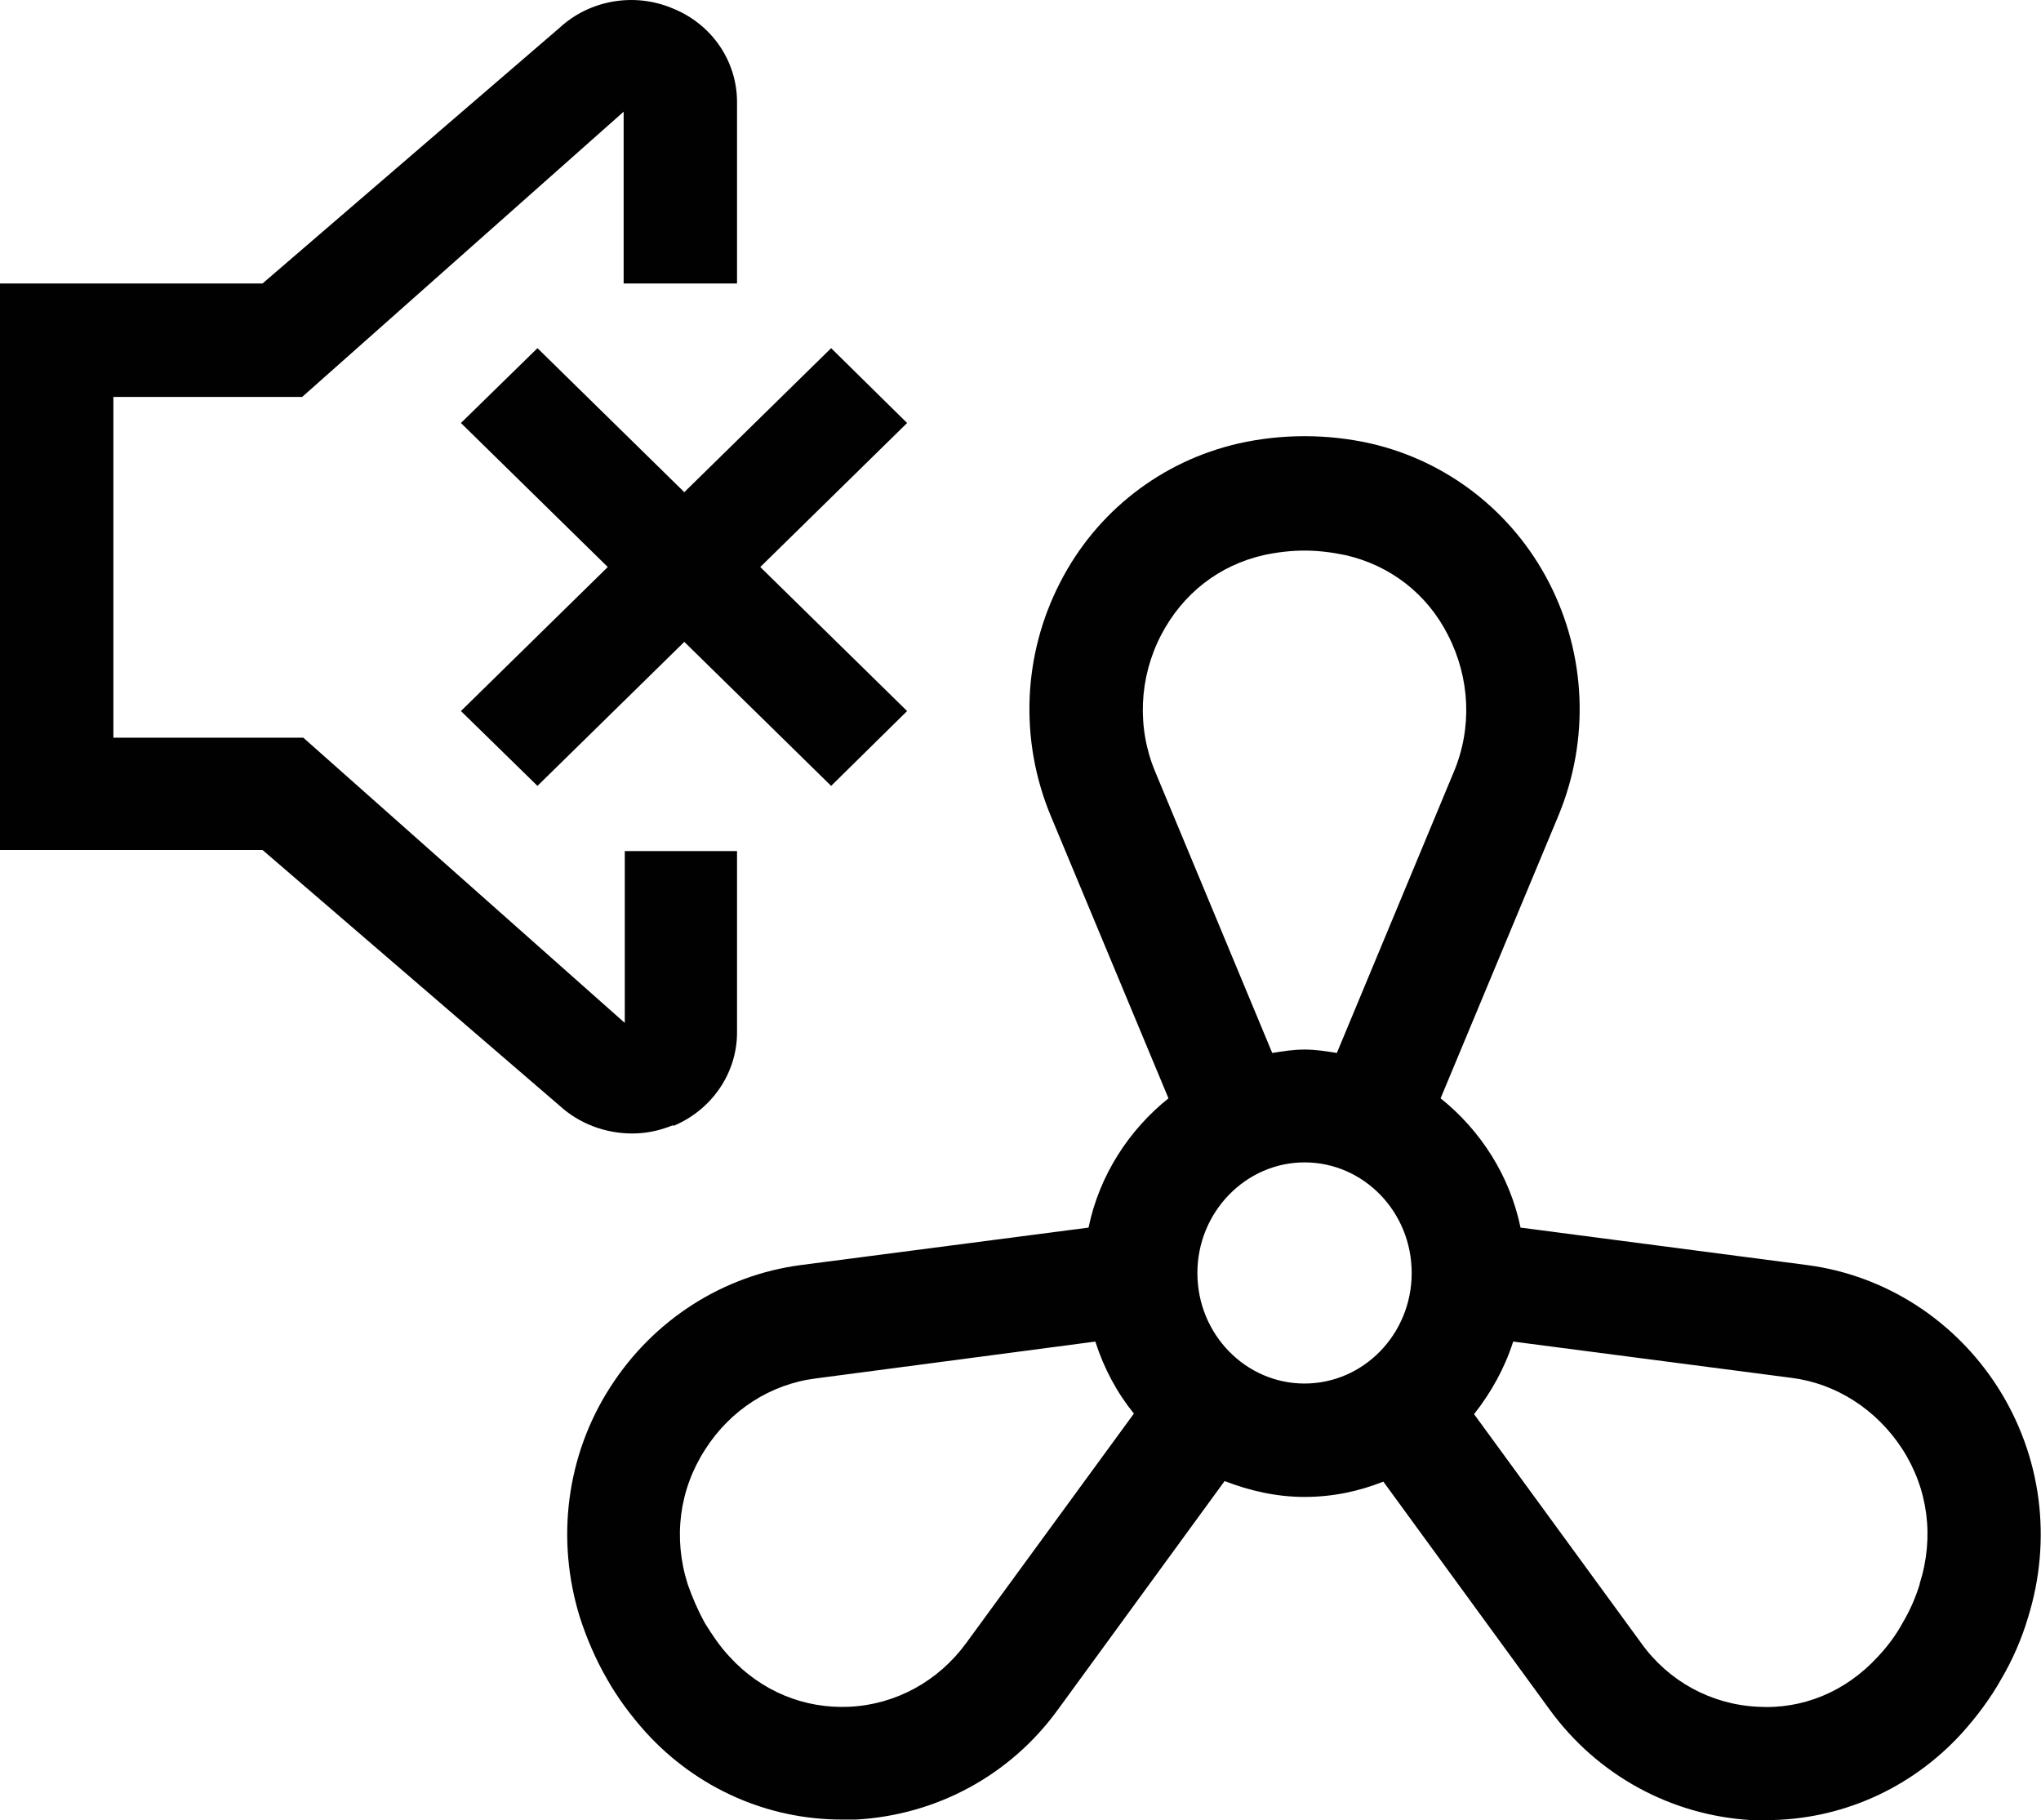 <?xml version="1.0" encoding="UTF-8"?>
<svg id="Livello_2" data-name="Livello 2" xmlns="http://www.w3.org/2000/svg" viewBox="0 0 36 32.1">
  <defs>
    <style>
      .cls-1 {
        fill: #010101;
        stroke-width: 0px;
      }
    </style>
  </defs>
  <g id="Livello_1-2" data-name="Livello 1">
    <g>
      <path class="cls-1" d="M11.87,19.86c.68-.28,1.13-.93,1.13-1.65v-3.2h-1.98v3.03l-5.67-5.03h-3.35v-6.01h3.33S11,1.97,11,1.97v3.03h2V1.8c0-.72-.44-1.37-1.13-1.65C11.19-.14,10.4,0,9.87.49l-5.24,4.51H0s0,9.99,0,9.99h4.63s5.24,4.51,5.24,4.51c.35.32.81.49,1.28.49.25,0,.49-.05.73-.15Z"/>
      <polygon class="cls-1" points="9.48 6.14 8.13 7.46 10.72 10 8.13 12.54 9.48 13.86 12.07 11.32 14.66 13.86 16 12.54 13.41 10 16 7.46 14.66 6.14 12.07 8.68 9.48 6.14"/>
      <path class="cls-1" d="M35.24,24.47c-.76-1.19-1.99-1.98-3.37-2.16l-5.05-.66c-.19-.92-.71-1.72-1.41-2.28l2.08-4.99c.55-1.33.49-2.83-.17-4.11-.64-1.24-1.79-2.14-3.15-2.45-.76-.17-1.56-.17-2.32,0-1.36.31-2.51,1.2-3.15,2.45-.66,1.28-.72,2.78-.17,4.11l2.08,4.99c-.7.56-1.22,1.36-1.41,2.28l-5.07.66c-1.38.18-2.61.97-3.37,2.16-.77,1.2-.96,2.68-.53,4.06.12.37.28.74.47,1.07.19.34.43.66.69.95.9.99,2.15,1.54,3.46,1.54.08,0,.17,0,.25,0,1.42-.08,2.72-.78,3.56-1.94l2.94-4.03c.44.17.91.28,1.41.28s.96-.1,1.39-.27l2.94,4.03c.84,1.15,2.14,1.86,3.56,1.94.08,0,.17,0,.25,0,1.31,0,2.56-.55,3.46-1.54.26-.29.5-.61.69-.95.2-.34.36-.71.47-1.08.43-1.38.24-2.85-.53-4.06ZM20.38,13.62c-.33-.78-.29-1.67.1-2.42.38-.73,1.02-1.23,1.81-1.41.23-.05.48-.08.72-.08s.48.03.72.08c.79.18,1.44.68,1.81,1.41.39.76.43,1.64.1,2.42l-2.06,4.95c-.19-.03-.37-.06-.57-.06s-.38.03-.57.06l-2.06-4.95ZM17.04,28.98c-.49.67-1.24,1.08-2.05,1.12-.8.04-1.56-.27-2.12-.88-.17-.18-.31-.39-.44-.6-.12-.22-.22-.45-.3-.68-.26-.82-.15-1.67.31-2.38.44-.69,1.15-1.15,1.95-1.25l4.93-.65c.15.47.38.9.68,1.27l-2.96,4.05ZM21.12,22.45c0-1.07.85-1.95,1.89-1.95s1.89.87,1.89,1.95-.85,1.95-1.89,1.95-1.89-.87-1.89-1.95ZM33.86,27.94c-.07.23-.17.46-.3.68-.12.22-.27.42-.44.6-.56.61-1.32.93-2.12.88-.82-.04-1.57-.45-2.05-1.12l-2.95-4.04c.3-.38.54-.81.69-1.28l4.91.64c.79.1,1.5.56,1.95,1.25.46.71.57,1.56.31,2.38Z"/>
    </g>
  </g>
</svg>